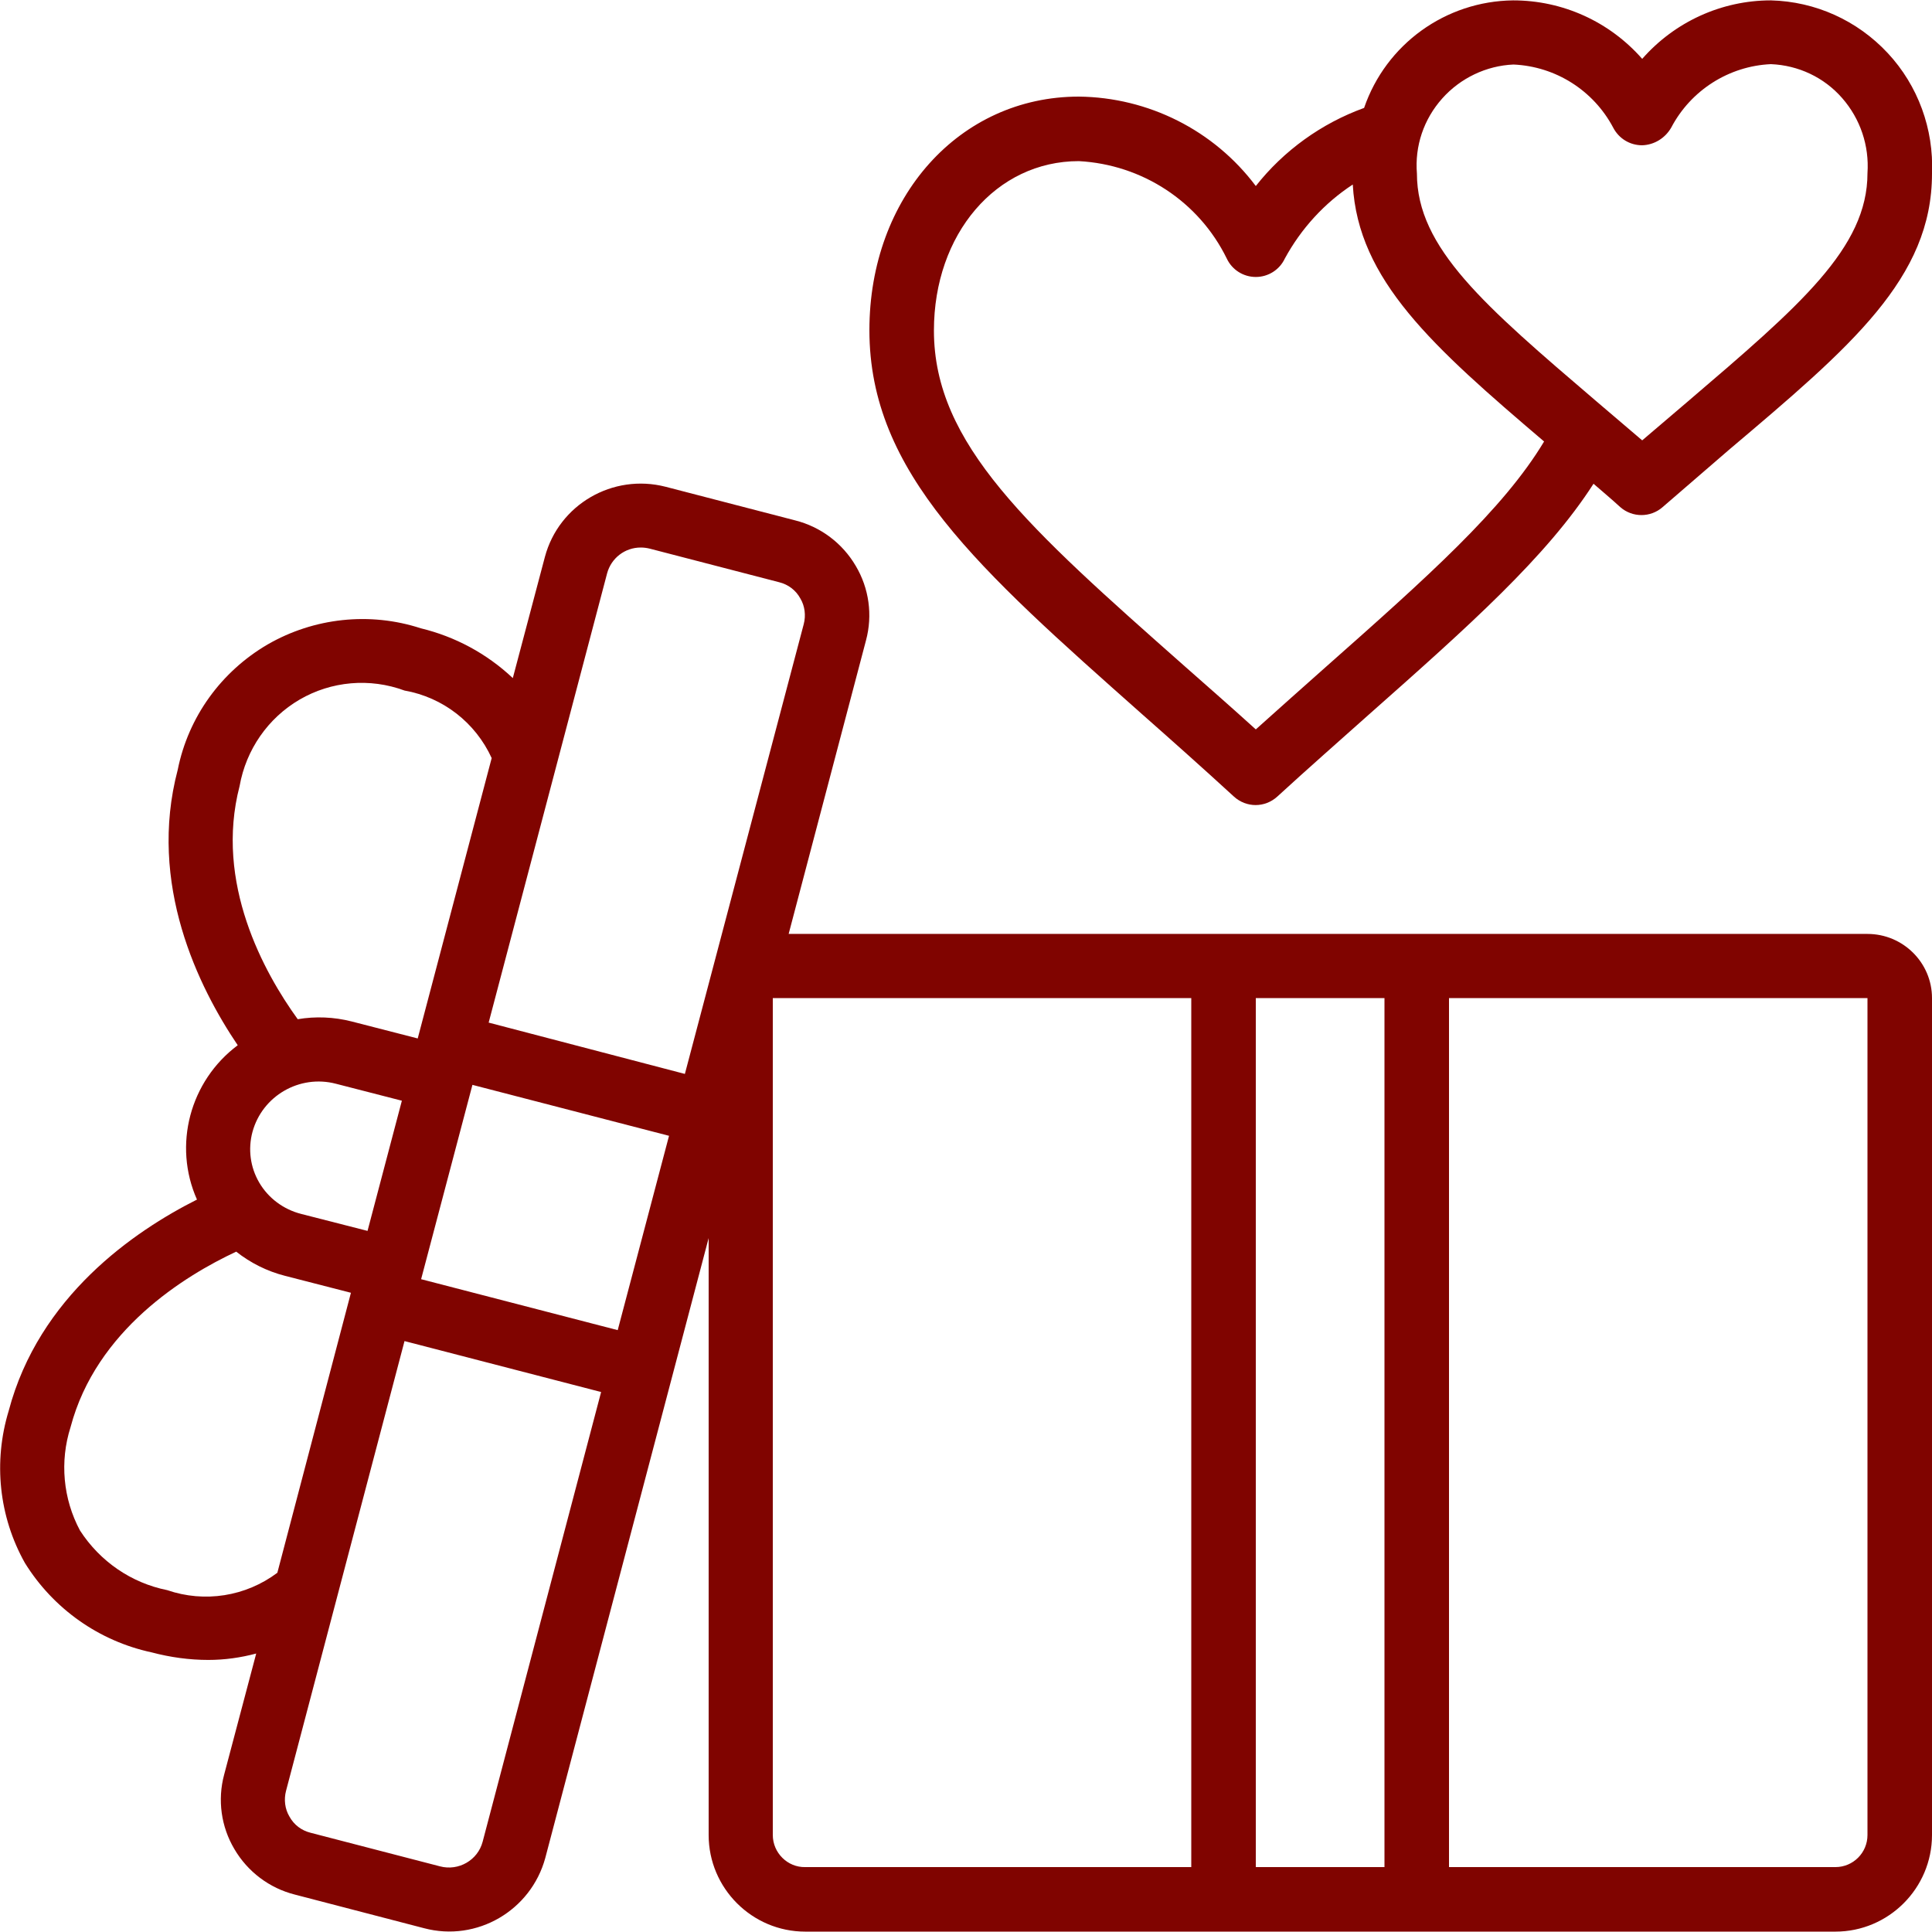<svg xmlns="http://www.w3.org/2000/svg" xmlns:xlink="http://www.w3.org/1999/xlink" id="Capa_1" x="0px" y="0px" viewBox="0 0 512 512" style="enable-background:new 0 0 512 512;" xml:space="preserve"> <style type="text/css"> .st0{fill:#800400;} </style> <g> <g id="Page-1_25_"> <g id="_x30_26---Love-Gift" transform="translate(-1)"> <path id="Shape_90_" class="st0" d="M470.3,0.1c-13.1,0-25.5,5.7-34.1,15.5C427.5,5.7,415.1,0.1,402,0.1 c-17.9,0.2-33.7,11.6-39.5,28.5c-11.3,4.1-21.3,11.3-28.7,20.7c-11.1-14.8-28.5-23.5-46.9-23.7c-31.6,0-55.5,26.6-55.5,61.9 c0,37.8,28.8,63.2,72.3,101.8c7.7,6.8,15.8,14,24.3,21.8c3.3,3,8.2,3,11.5,0c8.4-7.7,16.5-14.8,24-21.5 c27-23.9,47.4-42.1,59.8-61.4c2.3,2,4.7,4,7.1,6.2c3.2,2.8,8,2.8,11.2,0c6.2-5.4,12.1-10.4,17.6-15.2C491.6,91.8,513,73.7,513,46 c0.5-11.8-3.7-23.3-11.7-31.9C493.2,5.4,482.1,0.4,470.3,0.1L470.3,0.1z M352.3,176.8c-5.9,5.2-12,10.7-18.5,16.5 c-6.5-5.9-12.8-11.4-18.8-16.7c-41.5-36.7-66.5-58.9-66.5-89c0-25.6,16.5-44.9,38.4-44.9c16.8,0.9,31.8,10.7,39.2,25.8 c1.4,3,4.4,4.9,7.7,4.9c3.3,0,6.3-1.9,7.7-4.9c4.3-7.9,10.5-14.7,18-19.6c1.4,25.3,21.1,42.9,50.7,68.1 C399.4,135,379.3,152.9,352.3,176.8L352.3,176.8z M448.4,106.3c-3.9,3.3-8,6.8-12.2,10.4c-4.2-3.6-8.3-7.1-12.2-10.4 C394.4,81,376.5,65.7,376.5,46c-0.6-7.3,1.8-14.4,6.7-19.9c4.8-5.4,11.7-8.7,18.9-9c11.2,0.5,21.2,6.9,26.4,16.7 c1.5,2.9,4.4,4.7,7.7,4.7c3.2-0.1,6.1-1.9,7.7-4.7c5.2-9.9,15.3-16.3,26.4-16.8c7.3,0.3,14.1,3.5,18.9,9s7.2,12.6,6.7,19.9 C495.9,65.7,478,81,448.4,106.3z"></path> <path id="Shape_89_" class="st0" d="M495.9,247.5H210l20.5-77.8c1.8-6.7,0.8-13.8-2.7-19.7c-3.5-6-9.3-10.4-16.1-12.1l-34.3-8.9 c-14-3.6-28.3,4.7-32,18.6l-8.5,32.1c-6.9-6.5-15.3-11-24.4-13.2c-13.5-4.4-28.3-2.8-40.6,4.3C59.6,178,50.9,190,48.1,204 c-8,30.3,5.5,57.6,15.9,73c-12.7,9.5-17.2,26.5-10.8,40.9c-16.7,8.4-41.9,25.7-49.9,56c-4.1,13.5-2.6,28,4.3,40.3 c7.5,12.1,19.6,20.7,33.6,23.7c4.9,1.3,10,2,15,2c4.3,0,8.6-0.6,12.7-1.7l-8.5,32.1c-1.8,6.7-0.8,13.8,2.7,19.7 c3.5,6,9.3,10.4,16.1,12.1l34.2,8.9c14,3.7,28.3-4.7,32.1-18.6l43.3-164.3v158.2c0,14.1,11.5,25.6,25.6,25.6h273 c14.1,0,25.6-11.5,25.6-25.6V264.5C513,255.1,505.3,247.5,495.9,247.5L495.9,247.5z M161.9,151.9c1.1-4,4.7-6.8,8.9-6.8 c0.8,0,1.6,0.1,2.4,0.3l34.3,8.9c2.4,0.6,4.4,2.1,5.6,4.3c1.2,2,1.5,4.5,0.9,6.8l-31.5,119.2L130.5,271L161.9,151.9z M67.9,300 c2.6-9.6,12.5-15.3,22.1-12.8l17.5,4.5l-9.1,34.5l-17.6-4.5c-4.7-1.2-8.7-4.2-11.1-8.3C67.3,309.3,66.7,304.5,67.9,300L67.9,300z M126.2,287.5l52.1,13.5l-13.6,51.5L112.6,339L126.2,287.5z M64.5,208.3c1.7-9.6,7.5-18,15.9-22.9c8.4-4.9,18.6-5.8,27.8-2.4 c10.2,1.8,18.8,8.5,23.1,17.9l-19.6,74.3l-17.5-4.5c-4.7-1.2-9.6-1.4-14.3-0.6C71,257.8,57.8,234,64.5,208.3L64.5,208.3z M45.3,421.4c-9.5-1.9-17.8-7.6-23.1-15.8c-4.5-8.4-5.4-18.3-2.5-27.4c6.8-25.7,30.2-40.1,43.9-46.5c3.8,3,8.2,5.2,12.9,6.4 l17.5,4.5l-19.5,74.2C66.1,423.1,55.2,424.8,45.3,421.4z M128.9,488.1c-1.3,4.9-6.4,7.8-11.3,6.5l-34.3-8.9 c-2.4-0.6-4.4-2.1-5.6-4.3c-1.2-2-1.5-4.5-0.9-6.8l31.4-119.2l52.1,13.5L128.9,488.1z M367.9,264.5v230.3h-34.1V264.5 L367.9,264.5z M205.8,486.3V264.5h110.9v230.3H214.4C209.7,494.9,205.8,491,205.8,486.3z M495.9,486.3c0,4.7-3.8,8.5-8.5,8.5H385 V264.5h110.9V486.3z"></path> </g> </g> </g> </svg>